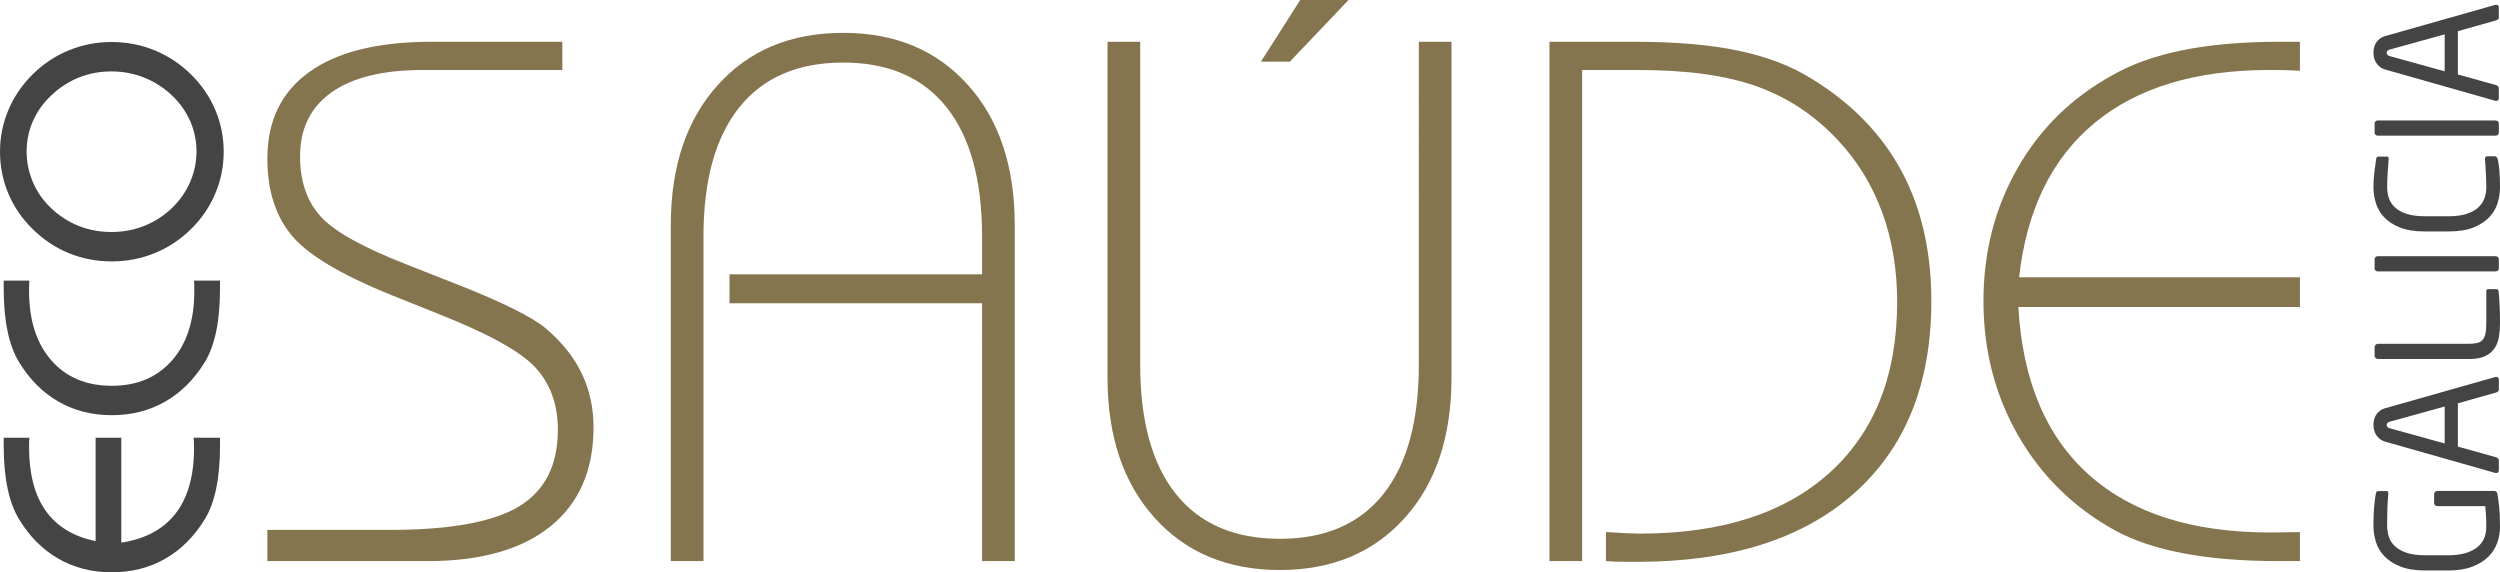 <?xml version="1.0" encoding="utf-8"?>
<!-- Generator: Adobe Illustrator 14.0.0, SVG Export Plug-In . SVG Version: 6.00 Build 43363)  -->
<!DOCTYPE svg PUBLIC "-//W3C//DTD SVG 1.1//EN" "http://www.w3.org/Graphics/SVG/1.1/DTD/svg11.dtd">
<svg version="1.1" id="Capa_1" xmlns="http://www.w3.org/2000/svg" xmlns:xlink="http://www.w3.org/1999/xlink" x="0px" y="0px"
	 width="508.881px" height="116.496px" viewBox="0 0 508.881 116.496" enable-background="new 0 0 508.881 116.496"
	 xml:space="preserve">
<g id="Capa_x0020_1">
	<g id="_2854438598480">
		<path fill="#85754E" d="M54.421,114.213v-6.352h24.955c12.249,0,21.021-1.59,26.288-4.789c5.268-3.201,7.891-8.395,7.891-15.577
			c0-5.167-1.539-9.4-4.589-12.702c-3.049-3.302-9.779-6.982-20.214-11.092l-6.779-2.721c-11.292-4.386-18.678-8.595-22.231-12.629
			c-3.555-4.033-5.32-9.4-5.32-16.08c0-7.688,2.85-13.56,8.571-17.643c5.696-4.083,13.989-6.125,24.876-6.125h26.591v5.746H86.03
			c-8.066,0-14.241,1.513-18.524,4.536c-4.286,3.025-6.428,7.385-6.428,13.031c0,5.017,1.36,9.074,4.107,12.149
			c2.723,3.076,8.519,6.328,17.366,9.779l8.041,3.176c0.604,0.252,1.412,0.555,2.443,0.958c9.251,3.631,15.302,6.654,18.099,8.999
			c3.302,2.822,5.746,5.875,7.309,9.199c1.589,3.328,2.371,6.957,2.371,10.891c0,8.721-2.926,15.425-8.748,20.163
			c-5.847,4.712-14.165,7.083-25.002,7.083H54.421z M136.541,114.213V45.857c0-11.973,3.199-21.5,9.576-28.559
			c6.378-7.083,14.87-10.611,25.508-10.611c10.587,0,19.056,3.528,25.406,10.611c6.352,7.059,9.527,16.585,9.527,28.559v68.355
			h-6.654V61.735h-51.416v-5.898h51.416v-7.688c0-11.492-2.417-20.264-7.232-26.313c-4.841-6.075-11.847-9.1-21.047-9.1
			c-9.198,0-16.257,3.025-21.122,9.1c-4.864,6.049-7.309,14.82-7.309,26.313v66.063H136.541z M295.458,8.503v68.331
			c0,11.998-3.176,21.551-9.529,28.607c-6.351,7.059-14.82,10.586-25.404,10.586c-10.637,0-19.132-3.555-25.51-10.637
			c-6.375-7.082-9.576-16.586-9.576-28.557V8.503h6.653v65.758c0,11.494,2.444,20.289,7.309,26.341
			c4.865,6.048,11.924,9.074,21.124,9.074c9.198,0,16.207-3.026,21.045-9.074c4.814-6.052,7.235-14.847,7.235-26.341V8.503H295.458z
			 M256.662,12.547L264.668,0h9.829l-11.937,12.547H256.662z M326.888,108.314c0.103,0,0.226,0,0.379,0
			c2.949,0.202,5.141,0.302,6.554,0.302c16.585,0,29.464-4.133,38.614-12.399c9.147-8.293,13.736-19.861,13.736-34.783
			c0-6.654-1.034-12.729-3.076-18.275c-2.041-5.543-5.041-10.434-9.023-14.667c-4.688-5.017-10.156-8.645-16.407-10.89
			c-6.251-2.244-14.291-3.352-24.123-3.352h-11.492v99.963h-6.653V8.503h17.391c8.316,0,15.398,0.605,21.197,1.839
			c5.822,1.237,10.787,3.152,14.92,5.772c8.066,4.965,14.142,11.216,18.175,18.753c4.033,7.509,6.049,16.33,6.049,26.415
			c0,16.785-5.243,29.816-15.702,39.117c-10.46,9.3-25.181,13.965-44.187,13.965c-1.713,0-3.022-0.026-3.904-0.026
			c-0.884-0.026-1.715-0.05-2.446-0.126V108.314z M468.161,114.213h-4.359c-7.335,0-13.813-0.529-19.382-1.59
			c-5.596-1.058-10.284-2.645-14.092-4.762c-8.366-4.664-14.896-11.115-19.582-19.309c-4.664-8.189-7.009-17.291-7.009-27.27
			c0-9.882,2.294-18.88,6.883-26.946c4.562-8.064,10.989-14.392,19.279-18.98c3.983-2.292,8.824-4.031,14.521-5.165
			c5.67-1.137,12.25-1.689,19.685-1.689h4.057v5.896c-0.731-0.05-1.536-0.074-2.394-0.1c-0.857-0.023-2.142-0.05-3.808-0.05
			c-15.072,0-26.943,3.604-35.639,10.813c-8.695,7.209-13.786,17.669-15.325,31.379h57.165v6.048h-57.314
			c0.831,14.949,5.619,26.342,14.367,34.155c8.745,7.838,21.045,11.745,36.899,11.745c1.612,0,2.847-0.027,3.681-0.051
			c0.831-0.025,1.636-0.025,2.367-0.025V114.213z"/>
		<path fill="#444444" d="M5.983,89.098c-0.021,0.242-0.042,0.505-0.053,0.768c-0.011,0.271-0.011,0.66-0.011,1.174
			c0,5.449,1.135,9.773,3.392,12.944c2.268,3.181,5.648,5.238,10.15,6.161V89.098h5.228v21.353c4.883-0.733,8.566-2.721,11.065-5.94
			c2.486-3.213,3.736-7.633,3.736-13.229c0-0.598-0.011-1.05-0.021-1.353c-0.011-0.306-0.021-0.589-0.043-0.831h5.354v1.691
			c0,3.262-0.253,6.141-0.766,8.616c-0.516,2.489-1.281,4.567-2.31,6.257c-2.152,3.527-4.839,6.214-8.072,8.063
			c-3.223,1.847-6.856,2.771-10.897,2.771c-4.02,0-7.63-0.924-10.853-2.771c-3.213-1.85-5.891-4.536-8.021-8.063
			c-1.029-1.689-1.805-3.768-2.318-6.257c-0.526-2.476-0.789-5.354-0.789-8.616v-1.691H5.983z M5.983,57.113
			c-0.021,0.263-0.042,0.544-0.053,0.829s-0.011,0.724-0.011,1.292c0,5.972,1.514,10.677,4.536,14.128
			c3.023,3.444,7.117,5.165,12.281,5.165c5.165,0,9.259-1.721,12.281-5.165c3.025-3.451,4.536-8.156,4.536-14.128
			c0-0.568,0-1.008-0.011-1.302c-0.011-0.305-0.031-0.576-0.053-0.818h5.291v1.689c0,3.265-0.253,6.141-0.766,8.619
			c-0.516,2.489-1.281,4.567-2.31,6.257c-2.152,3.527-4.839,6.214-8.072,8.061c-3.223,1.85-6.856,2.773-10.897,2.773
			c-4.02,0-7.63-0.924-10.853-2.773c-3.213-1.847-5.891-4.533-8.021-8.061c-1.029-1.689-1.805-3.768-2.318-6.257
			c-0.526-2.479-0.789-5.354-0.789-8.619v-1.689H5.983z M22.726,53.208c-3.075,0-5.982-0.558-8.722-1.681
			c-2.741-1.113-5.195-2.76-7.39-4.933c-2.152-2.11-3.791-4.515-4.926-7.211C0.566,36.684,0,33.839,0,30.848
			c0-2.949,0.576-5.783,1.721-8.493c1.145-2.697,2.805-5.123,4.956-7.253c2.171-2.131,4.618-3.757,7.359-4.87
			c2.738-1.124,5.636-1.681,8.689-1.681c3.076,0,5.983,0.568,8.746,1.692c2.76,1.134,5.206,2.749,7.358,4.859
			c2.173,2.131,3.841,4.557,4.985,7.253c1.145,2.71,1.721,5.543,1.721,8.493c0,2.991-0.565,5.835-1.71,8.535
			c-1.134,2.697-2.771,5.102-4.901,7.211c-2.216,2.173-4.693,3.82-7.443,4.933C28.743,52.651,25.813,53.208,22.726,53.208z
			 M22.673,47.223c2.384,0,4.61-0.418,6.688-1.247c2.089-0.832,3.957-2.028,5.617-3.612c1.626-1.552,2.865-3.328,3.726-5.322
			c0.86-1.984,1.291-4.052,1.291-6.204c0-2.173-0.431-4.241-1.291-6.204c-0.86-1.952-2.1-3.707-3.726-5.238
			c-1.682-1.584-3.57-2.781-5.659-3.609c-2.089-0.832-4.305-1.25-6.646-1.25c-2.317,0-4.512,0.408-6.579,1.226
			c-2.068,0.821-3.949,2.039-5.628,3.633c-1.647,1.531-2.896,3.286-3.757,5.238c-0.863,1.963-1.292,4.031-1.292,6.204
			c0,2.173,0.429,4.252,1.281,6.235c0.85,1.995,2.078,3.757,3.704,5.291c1.679,1.594,3.56,2.813,5.639,3.633
			C18.13,46.815,20.334,47.223,22.673,47.223z"/>
	</g>
</g>
<g>
	<g>
		<path fill="#444444" d="M508.365,100.542c0.138,0.838,0.26,1.774,0.363,2.807c0.103,1.033,0.153,2.353,0.153,3.965
			c0,1.066-0.187,2.125-0.562,3.181c-0.374,1.055-0.975,1.996-1.803,2.826c-0.828,0.828-1.916,1.503-3.268,2.023
			c-1.348,0.522-3,0.782-4.951,0.782h-4.56c-2.065,0-3.777-0.272-5.14-0.816c-1.36-0.546-2.45-1.247-3.267-2.11
			c-0.815-0.86-1.39-1.837-1.719-2.926c-0.327-1.089-0.491-2.179-0.491-3.268c0-1.587,0.051-2.897,0.151-3.931
			c0.103-1.031,0.211-1.877,0.324-2.533c0.022-0.16,0.068-0.297,0.135-0.409c0.068-0.115,0.193-0.17,0.375-0.17h1.703
			c0.227,0,0.338,0.148,0.338,0.441v0.138c-0.044,0.499-0.083,0.979-0.117,1.445c-0.035,0.465-0.057,0.946-0.069,1.446
			c-0.01,0.5-0.022,1.038-0.034,1.617c-0.011,0.578-0.018,1.23-0.018,1.955c0,0.795,0.121,1.554,0.358,2.281
			c0.239,0.728,0.656,1.365,1.256,1.923c0.602,0.555,1.398,0.997,2.396,1.327c0.997,0.328,2.265,0.493,3.806,0.493h4.552
			c1.404,0,2.599-0.148,3.584-0.443c0.984-0.295,1.794-0.701,2.43-1.225c0.632-0.521,1.094-1.128,1.373-1.82
			c0.284-0.692,0.427-1.435,0.427-2.229c0-1.043-0.021-1.918-0.068-2.621c-0.045-0.703-0.091-1.259-0.137-1.669h-9.732
			c-0.182,0-0.34-0.056-0.476-0.169s-0.206-0.262-0.206-0.441v-1.837c0-0.184,0.07-0.335,0.206-0.461
			c0.136-0.125,0.294-0.188,0.476-0.188h11.455C508.044,99.928,508.296,100.133,508.365,100.542z"/>
		<path fill="#444444" d="M508.099,76.721c0.362,0,0.545,0.192,0.545,0.577v2.008c0,0.161-0.052,0.284-0.154,0.375
			c-0.102,0.09-0.221,0.159-0.356,0.203l-7.827,2.213v8.813l7.827,2.179c0.136,0.045,0.255,0.125,0.356,0.238
			c0.103,0.114,0.154,0.237,0.154,0.373v2.009c0,0.385-0.183,0.579-0.545,0.579c-0.113,0-0.193-0.014-0.238-0.035l-22.153-6.296
			c-0.521-0.136-0.948-0.334-1.276-0.596c-0.327-0.261-0.59-0.549-0.782-0.867c-0.192-0.317-0.329-0.652-0.41-1.003
			c-0.078-0.353-0.116-0.688-0.116-1.006c0-0.317,0.033-0.645,0.1-0.986c0.069-0.341,0.2-0.669,0.392-0.986
			c0.195-0.317,0.455-0.605,0.783-0.868c0.328-0.26,0.755-0.458,1.277-0.597l22.187-6.293
			C507.906,76.732,507.986,76.721,508.099,76.721z M486.42,85.841c-0.407,0.112-0.609,0.327-0.609,0.645
			c0,0.341,0.202,0.568,0.609,0.682l11.197,3.097v-7.519L486.42,85.841z"/>
		<path fill="#444444" d="M508.406,58.94c0.09,0.058,0.147,0.144,0.169,0.254c0.069,0.454,0.137,1.272,0.205,2.451
			c0.067,1.179,0.102,2.576,0.102,4.185c0,0.909-0.067,1.8-0.204,2.673s-0.426,1.649-0.868,2.332
			c-0.441,0.68-1.079,1.224-1.905,1.631c-0.827,0.409-1.945,0.613-3.352,0.613h-18.513c-0.18,0-0.338-0.068-0.476-0.204
			c-0.136-0.137-0.205-0.295-0.205-0.476v-1.736c0-0.181,0.069-0.341,0.205-0.477c0.138-0.136,0.296-0.203,0.476-0.203h18.513
			c0.635,0,1.179-0.051,1.634-0.155c0.453-0.1,0.821-0.3,1.104-0.594c0.286-0.296,0.49-0.715,0.614-1.261
			c0.124-0.544,0.188-1.269,0.188-2.175v-6.569c0-0.249,0.137-0.373,0.408-0.373h1.6C508.212,58.856,508.313,58.884,508.406,58.94z"
			/>
		<path fill="#444444" d="M508.44,52.32c0.135,0.114,0.204,0.261,0.204,0.443v1.872c0,0.183-0.069,0.33-0.204,0.443
			c-0.138,0.115-0.296,0.17-0.477,0.17h-23.958c-0.18,0-0.335-0.055-0.459-0.17c-0.124-0.113-0.188-0.261-0.188-0.443v-1.872
			c0-0.182,0.063-0.329,0.188-0.443c0.124-0.113,0.279-0.169,0.459-0.169h23.958C508.144,52.151,508.302,52.208,508.44,52.32z"/>
		<path fill="#444444" d="M508.216,32.006c0.104,0.135,0.178,0.295,0.224,0.477c0.066,0.362,0.131,0.727,0.187,1.089
			c0.055,0.361,0.102,0.76,0.135,1.19c0.035,0.431,0.063,0.919,0.086,1.463c0.021,0.545,0.034,1.18,0.034,1.906
			c0,1.043-0.158,2.098-0.476,3.165c-0.317,1.065-0.879,2.03-1.686,2.892c-0.805,0.861-1.883,1.565-3.232,2.11
			c-1.35,0.544-3.058,0.816-5.122,0.816h-4.729c-2.087,0-3.806-0.272-5.154-0.816c-1.352-0.545-2.423-1.249-3.217-2.11
			c-0.795-0.862-1.351-1.827-1.667-2.892c-0.318-1.066-0.476-2.122-0.476-3.165c0-1.089,0.063-2.127,0.186-3.114
			c0.125-0.987,0.245-1.854,0.358-2.604c0.045-0.363,0.193-0.544,0.441-0.544h1.737c0.113,0,0.204,0.023,0.271,0.068
			c0.068,0.045,0.103,0.159,0.103,0.341v0.101c-0.021,0.296-0.053,0.67-0.086,1.124c-0.033,0.455-0.066,0.936-0.101,1.447
			c-0.035,0.511-0.063,1.038-0.087,1.583c-0.021,0.544-0.034,1.065-0.034,1.565c0,0.839,0.132,1.617,0.393,2.331
			c0.262,0.715,0.692,1.339,1.293,1.872c0.6,0.534,1.396,0.953,2.382,1.259s2.207,0.459,3.658,0.459h4.729
			c1.431,0,2.637-0.153,3.625-0.459c0.986-0.306,1.781-0.725,2.382-1.259c0.602-0.532,1.039-1.156,1.311-1.872
			c0.271-0.714,0.408-1.491,0.408-2.331c0-0.476-0.011-0.982-0.036-1.514c-0.021-0.533-0.044-1.055-0.066-1.565
			c-0.022-0.511-0.051-0.987-0.085-1.429c-0.034-0.443-0.063-0.812-0.085-1.106v-0.137c0-0.363,0.181-0.545,0.543-0.545h1.396
			C507.963,31.801,508.116,31.87,508.216,32.006z"/>
		<path fill="#444444" d="M508.44,24.689c0.135,0.113,0.204,0.261,0.204,0.443v1.872c0,0.182-0.069,0.329-0.204,0.442
			c-0.138,0.114-0.296,0.17-0.477,0.17h-23.958c-0.18,0-0.335-0.056-0.459-0.17c-0.124-0.113-0.188-0.26-0.188-0.442v-1.872
			c0-0.182,0.063-0.33,0.188-0.443c0.124-0.113,0.279-0.169,0.459-0.169h23.958C508.144,24.52,508.302,24.576,508.44,24.689z"/>
		<path fill="#444444" d="M508.099,0.971c0.362,0,0.545,0.193,0.545,0.579v2.008c0,0.158-0.052,0.282-0.154,0.374
			c-0.102,0.091-0.221,0.159-0.356,0.205l-7.827,2.21v8.814l7.827,2.178c0.136,0.045,0.255,0.124,0.356,0.238
			c0.103,0.114,0.154,0.238,0.154,0.375v2.008c0,0.385-0.183,0.578-0.545,0.578c-0.113,0-0.193-0.011-0.238-0.035l-22.153-6.294
			c-0.521-0.138-0.948-0.334-1.276-0.596c-0.327-0.261-0.59-0.55-0.782-0.869c-0.192-0.318-0.329-0.652-0.41-1.004
			c-0.078-0.352-0.116-0.686-0.116-1.003c0-0.317,0.033-0.648,0.1-0.987c0.069-0.34,0.2-0.669,0.392-0.988
			c0.195-0.317,0.455-0.607,0.783-0.867c0.328-0.261,0.755-0.46,1.277-0.595l22.187-6.296
			C507.906,0.983,507.986,0.971,508.099,0.971z M486.42,10.09c-0.407,0.114-0.609,0.331-0.609,0.648
			c0,0.339,0.202,0.567,0.609,0.679l11.197,3.097v-7.52L486.42,10.09z"/>
	</g>
</g>
</svg>
